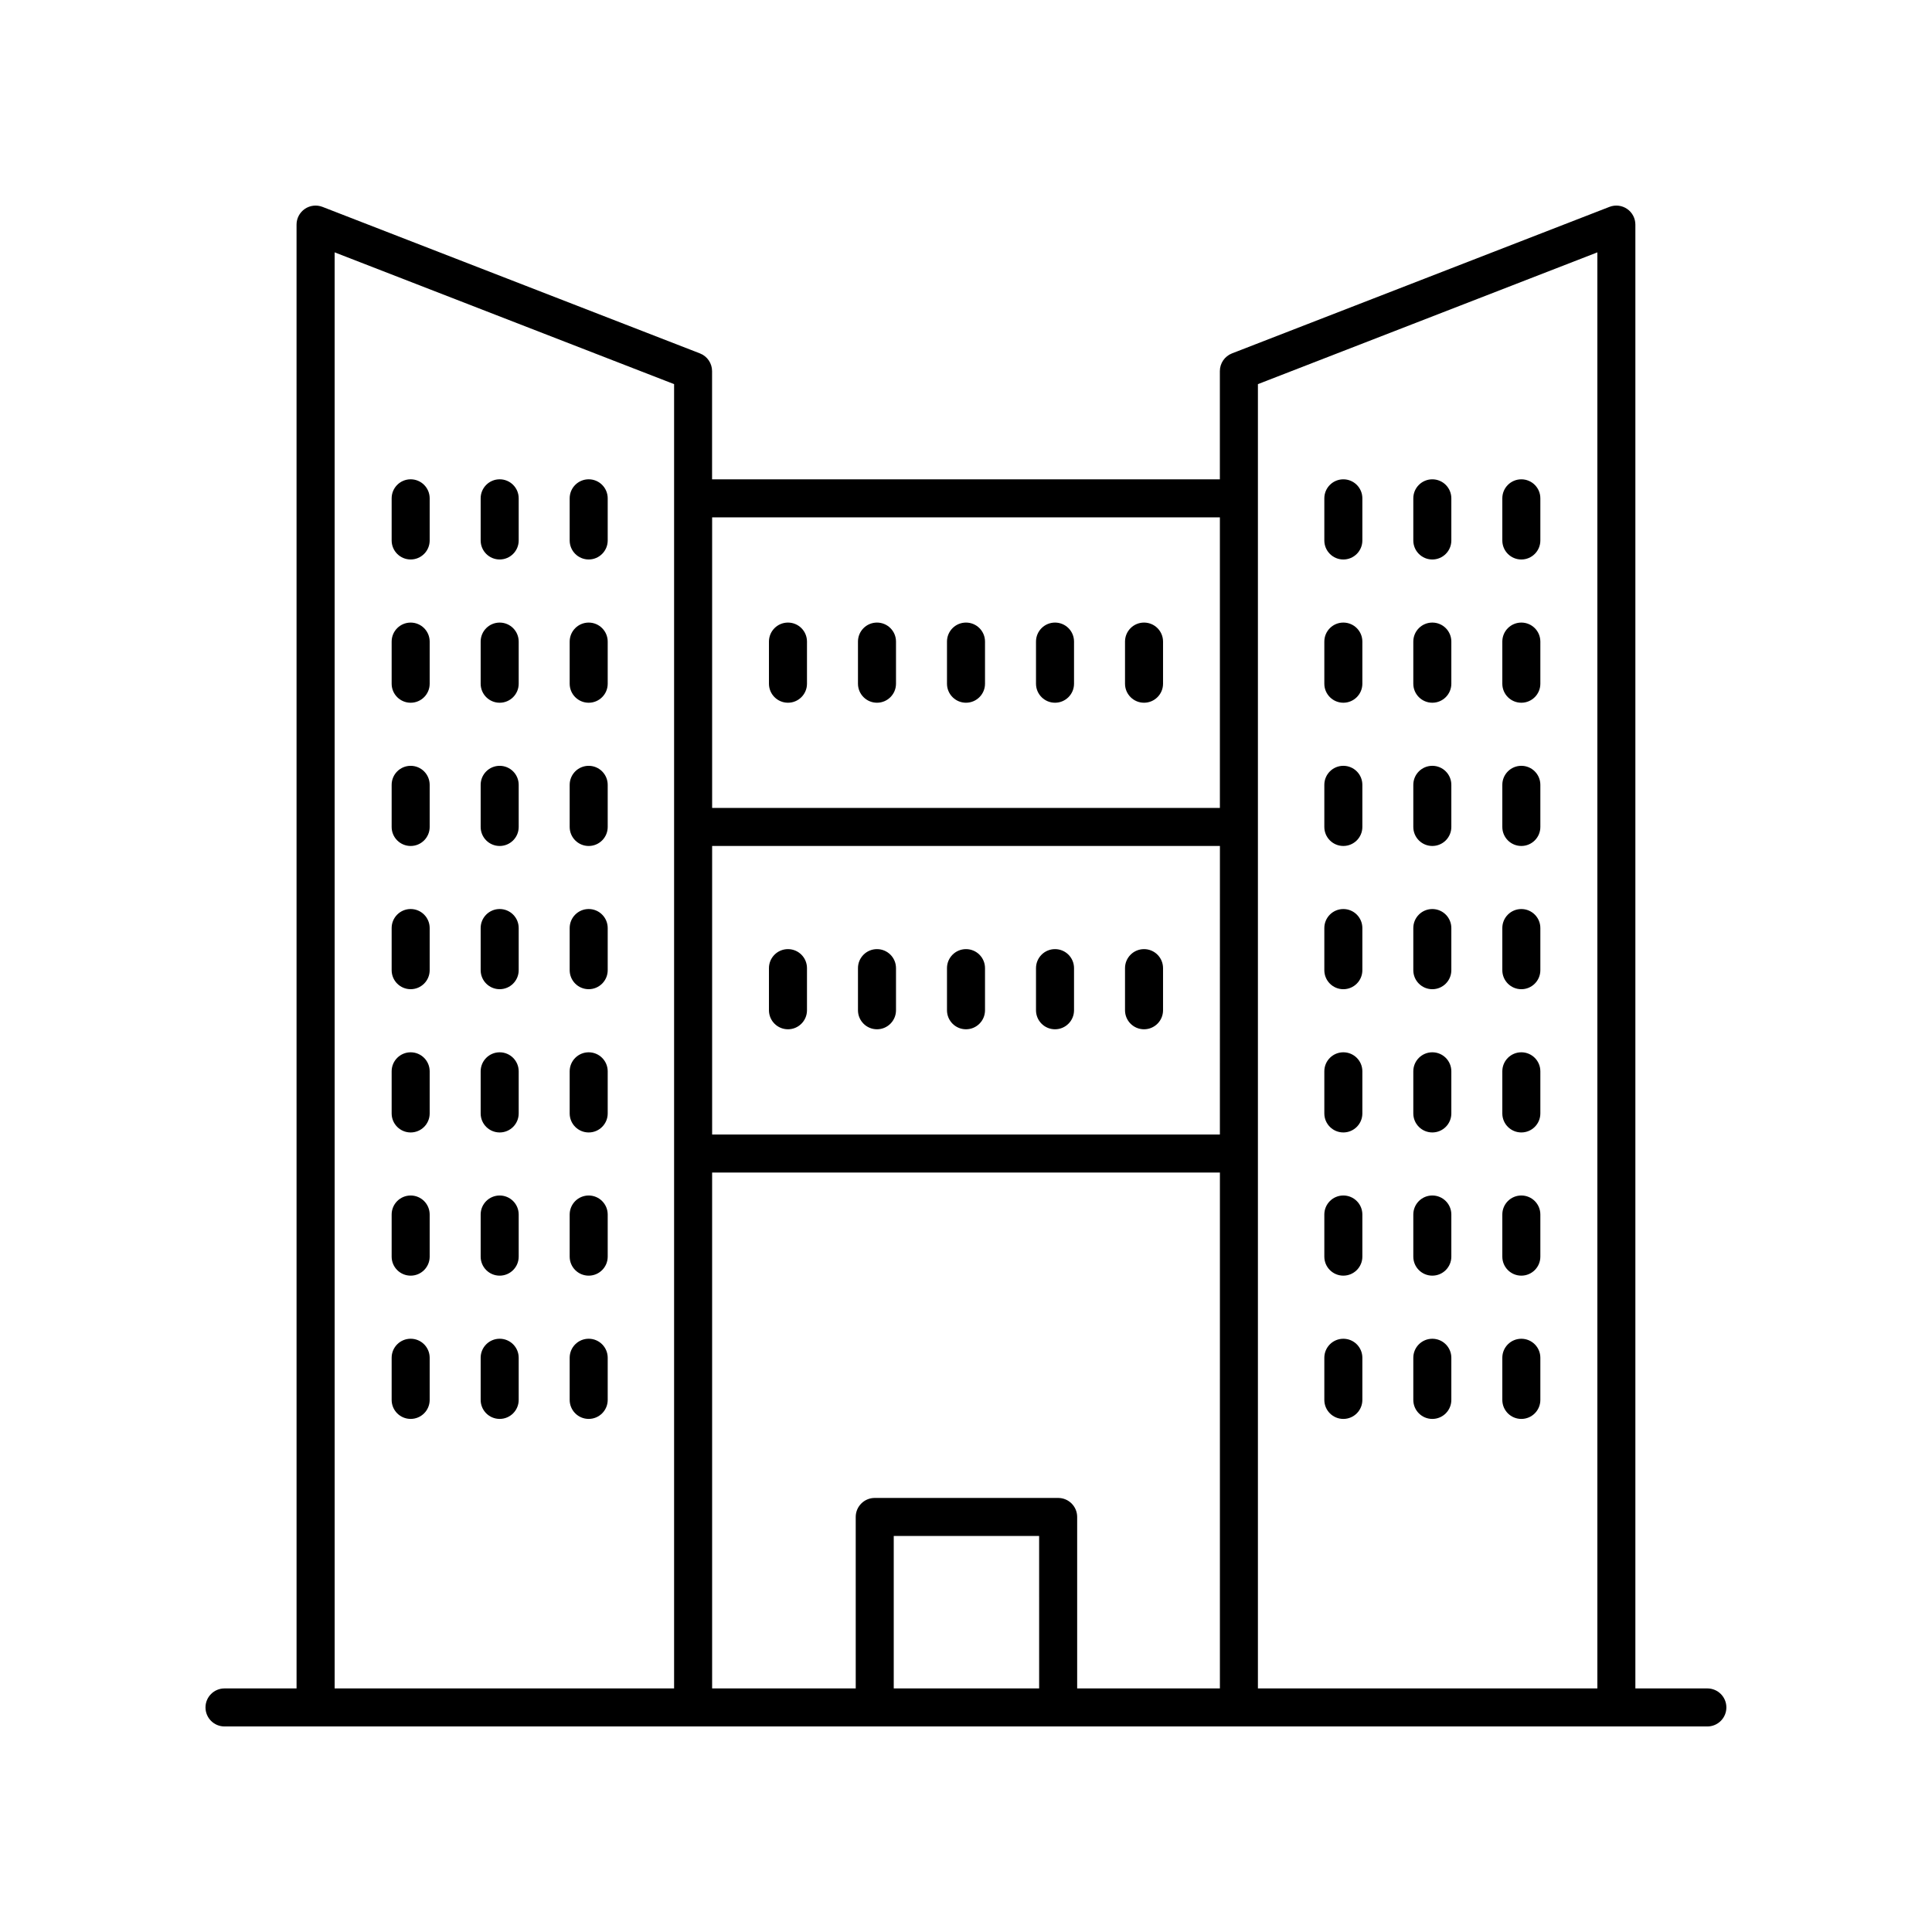 <?xml version="1.0" encoding="UTF-8"?>
<!-- The Best Svg Icon site in the world: iconSvg.co, Visit us! https://iconsvg.co -->
<svg fill="#000000" width="800px" height="800px" version="1.1" viewBox="144 144 512 512" xmlns="http://www.w3.org/2000/svg">
 <g>
  <path d="m596.48 591.45h-19.09v-387.93c0-1.664-0.82-3.219-2.191-4.156-1.375-0.941-3.125-1.141-4.668-0.543l-100.04 38.832c-1.938 0.754-3.215 2.617-3.215 4.699v28.68h-134.57v-28.68c0-2.082-1.277-3.945-3.215-4.699l-100.04-38.832c-1.551-0.594-3.297-0.398-4.668 0.543-1.375 0.941-2.195 2.496-2.195 4.156l0.004 387.93h-19.094c-2.781 0-5.039 2.254-5.039 5.039s2.254 5.039 5.039 5.039h392.97c2.781 0 5.039-2.254 5.039-5.039s-2.258-5.039-5.039-5.039zm-119.12-345.65 89.961-34.922v380.57h-89.961zm-57.977 345.65h-38.531v-40.402h38.527zm5.035-50.48h-48.605c-2.781 0-5.039 2.254-5.039 5.039l0.004 45.441h-38.059v-136.72h134.57l-0.004 136.72h-37.824v-45.441c0-2.785-2.254-5.039-5.039-5.039zm42.863-96.316h-134.56v-76.461h134.57zm0-163.55v77.008h-134.56v-77.008zm-234.6-70.227 89.961 34.922v345.65h-89.957z"/>
  <path d="m500 330.23c2.781 0 5.039-2.254 5.039-5.039v-11.164c0-2.785-2.254-5.039-5.039-5.039-2.781 0-5.039 2.254-5.039 5.039v11.164c0 2.785 2.258 5.039 5.039 5.039z"/>
  <path d="m523.58 330.23c2.781 0 5.039-2.254 5.039-5.039v-11.164c0-2.785-2.254-5.039-5.039-5.039-2.781 0-5.039 2.254-5.039 5.039v11.164c0 2.785 2.258 5.039 5.039 5.039z"/>
  <path d="m547.17 330.23c2.781 0 5.039-2.254 5.039-5.039v-11.164c0-2.785-2.254-5.039-5.039-5.039-2.781 0-5.039 2.254-5.039 5.039v11.164c0 2.785 2.254 5.039 5.039 5.039z"/>
  <path d="m352.82 330.23c2.781 0 5.039-2.254 5.039-5.039v-11.164c0-2.785-2.254-5.039-5.039-5.039-2.781 0-5.039 2.254-5.039 5.039v11.164c0 2.785 2.254 5.039 5.039 5.039z"/>
  <path d="m376.41 330.23c2.781 0 5.039-2.254 5.039-5.039v-11.164c0-2.785-2.254-5.039-5.039-5.039-2.781 0-5.039 2.254-5.039 5.039v11.164c0.004 2.785 2.258 5.039 5.039 5.039z"/>
  <path d="m400 330.23c2.781 0 5.039-2.254 5.039-5.039v-11.164c0-2.785-2.254-5.039-5.039-5.039-2.781 0-5.039 2.254-5.039 5.039v11.164c0 2.785 2.258 5.039 5.039 5.039z"/>
  <path d="m423.59 330.23c2.781 0 5.039-2.254 5.039-5.039v-11.164c0-2.785-2.254-5.039-5.039-5.039-2.781 0-5.039 2.254-5.039 5.039v11.164c0 2.785 2.258 5.039 5.039 5.039z"/>
  <path d="m447.18 330.23c2.781 0 5.039-2.254 5.039-5.039v-11.164c0-2.785-2.254-5.039-5.039-5.039-2.781 0-5.039 2.254-5.039 5.039v11.164c0 2.785 2.258 5.039 5.039 5.039z"/>
  <path d="m500 368.19c2.781 0 5.039-2.254 5.039-5.039v-11.164c0-2.785-2.254-5.039-5.039-5.039-2.781 0-5.039 2.254-5.039 5.039v11.164c0 2.785 2.258 5.039 5.039 5.039z"/>
  <path d="m523.58 368.19c2.781 0 5.039-2.254 5.039-5.039v-11.164c0-2.785-2.254-5.039-5.039-5.039-2.781 0-5.039 2.254-5.039 5.039v11.164c0 2.785 2.258 5.039 5.039 5.039z"/>
  <path d="m547.17 368.19c2.781 0 5.039-2.254 5.039-5.039v-11.164c0-2.785-2.254-5.039-5.039-5.039-2.781 0-5.039 2.254-5.039 5.039v11.164c0 2.785 2.254 5.039 5.039 5.039z"/>
  <path d="m500 406.15c2.781 0 5.039-2.254 5.039-5.039v-11.168c0-2.785-2.254-5.039-5.039-5.039-2.781 0-5.039 2.254-5.039 5.039v11.168c0 2.785 2.258 5.039 5.039 5.039z"/>
  <path d="m523.58 406.15c2.781 0 5.039-2.254 5.039-5.039v-11.168c0-2.785-2.254-5.039-5.039-5.039-2.781 0-5.039 2.254-5.039 5.039v11.168c0 2.785 2.258 5.039 5.039 5.039z"/>
  <path d="m547.17 406.15c2.781 0 5.039-2.254 5.039-5.039v-11.168c0-2.785-2.254-5.039-5.039-5.039-2.781 0-5.039 2.254-5.039 5.039v11.168c0 2.785 2.254 5.039 5.039 5.039z"/>
  <path d="m500 292.27c2.781 0 5.039-2.254 5.039-5.039v-11.168c0-2.785-2.254-5.039-5.039-5.039-2.781 0-5.039 2.254-5.039 5.039v11.168c0 2.785 2.258 5.039 5.039 5.039z"/>
  <path d="m523.58 292.27c2.781 0 5.039-2.254 5.039-5.039v-11.168c0-2.785-2.254-5.039-5.039-5.039-2.781 0-5.039 2.254-5.039 5.039v11.168c0 2.785 2.258 5.039 5.039 5.039z"/>
  <path d="m547.17 292.27c2.781 0 5.039-2.254 5.039-5.039v-11.168c0-2.785-2.254-5.039-5.039-5.039-2.781 0-5.039 2.254-5.039 5.039v11.168c0 2.785 2.254 5.039 5.039 5.039z"/>
  <path d="m500 444.11c2.781 0 5.039-2.254 5.039-5.039v-11.164c0-2.785-2.254-5.039-5.039-5.039-2.781 0-5.039 2.254-5.039 5.039v11.164c0 2.785 2.258 5.039 5.039 5.039z"/>
  <path d="m523.58 444.11c2.781 0 5.039-2.254 5.039-5.039v-11.164c0-2.785-2.254-5.039-5.039-5.039-2.781 0-5.039 2.254-5.039 5.039v11.164c0 2.785 2.258 5.039 5.039 5.039z"/>
  <path d="m547.17 444.11c2.781 0 5.039-2.254 5.039-5.039v-11.164c0-2.785-2.254-5.039-5.039-5.039-2.781 0-5.039 2.254-5.039 5.039v11.164c0 2.785 2.254 5.039 5.039 5.039z"/>
  <path d="m500 482.06c2.781 0 5.039-2.254 5.039-5.039v-11.164c0-2.785-2.254-5.039-5.039-5.039-2.781 0-5.039 2.254-5.039 5.039v11.164c0 2.789 2.258 5.039 5.039 5.039z"/>
  <path d="m523.58 482.06c2.781 0 5.039-2.254 5.039-5.039v-11.164c0-2.785-2.254-5.039-5.039-5.039-2.781 0-5.039 2.254-5.039 5.039v11.164c0 2.789 2.258 5.039 5.039 5.039z"/>
  <path d="m547.17 482.06c2.781 0 5.039-2.254 5.039-5.039v-11.164c0-2.785-2.254-5.039-5.039-5.039-2.781 0-5.039 2.254-5.039 5.039v11.164c0 2.789 2.254 5.039 5.039 5.039z"/>
  <path d="m500 520.03c2.781 0 5.039-2.254 5.039-5.039v-11.168c0-2.785-2.254-5.039-5.039-5.039-2.781 0-5.039 2.254-5.039 5.039v11.168c0 2.785 2.258 5.039 5.039 5.039z"/>
  <path d="m523.58 520.03c2.781 0 5.039-2.254 5.039-5.039v-11.168c0-2.785-2.254-5.039-5.039-5.039-2.781 0-5.039 2.254-5.039 5.039v11.168c0 2.785 2.258 5.039 5.039 5.039z"/>
  <path d="m547.17 520.03c2.781 0 5.039-2.254 5.039-5.039v-11.168c0-2.785-2.254-5.039-5.039-5.039-2.781 0-5.039 2.254-5.039 5.039v11.168c0 2.785 2.254 5.039 5.039 5.039z"/>
  <path d="m300.01 308.99c-2.781 0-5.039 2.254-5.039 5.039v11.164c0 2.785 2.254 5.039 5.039 5.039 2.781 0 5.039-2.254 5.039-5.039v-11.164c-0.004-2.785-2.258-5.039-5.039-5.039z"/>
  <path d="m276.42 308.99c-2.781 0-5.039 2.254-5.039 5.039v11.164c0 2.785 2.254 5.039 5.039 5.039 2.781 0 5.039-2.254 5.039-5.039v-11.164c0-2.785-2.258-5.039-5.039-5.039z"/>
  <path d="m252.83 308.99c-2.781 0-5.039 2.254-5.039 5.039v11.164c0 2.785 2.254 5.039 5.039 5.039 2.781 0 5.039-2.254 5.039-5.039v-11.164c-0.004-2.785-2.258-5.039-5.039-5.039z"/>
  <path d="m300.01 346.95c-2.781 0-5.039 2.254-5.039 5.039v11.164c0 2.785 2.254 5.039 5.039 5.039 2.781 0 5.039-2.254 5.039-5.039v-11.164c-0.004-2.785-2.258-5.039-5.039-5.039z"/>
  <path d="m276.42 346.95c-2.781 0-5.039 2.254-5.039 5.039v11.164c0 2.785 2.254 5.039 5.039 5.039 2.781 0 5.039-2.254 5.039-5.039v-11.164c0-2.785-2.258-5.039-5.039-5.039z"/>
  <path d="m252.83 346.95c-2.781 0-5.039 2.254-5.039 5.039v11.164c0 2.785 2.254 5.039 5.039 5.039 2.781 0 5.039-2.254 5.039-5.039v-11.164c-0.004-2.785-2.258-5.039-5.039-5.039z"/>
  <path d="m300.01 384.9c-2.781 0-5.039 2.254-5.039 5.039v11.168c0 2.785 2.254 5.039 5.039 5.039 2.781 0 5.039-2.254 5.039-5.039v-11.168c-0.004-2.785-2.258-5.039-5.039-5.039z"/>
  <path d="m276.42 384.9c-2.781 0-5.039 2.254-5.039 5.039v11.168c0 2.785 2.254 5.039 5.039 5.039 2.781 0 5.039-2.254 5.039-5.039v-11.168c0-2.785-2.258-5.039-5.039-5.039z"/>
  <path d="m252.83 384.9c-2.781 0-5.039 2.254-5.039 5.039v11.168c0 2.785 2.254 5.039 5.039 5.039 2.781 0 5.039-2.254 5.039-5.039v-11.168c-0.004-2.785-2.258-5.039-5.039-5.039z"/>
  <path d="m300.01 271.02c-2.781 0-5.039 2.254-5.039 5.039v11.168c0 2.785 2.254 5.039 5.039 5.039 2.781 0 5.039-2.254 5.039-5.039v-11.168c-0.004-2.785-2.258-5.039-5.039-5.039z"/>
  <path d="m276.42 271.02c-2.781 0-5.039 2.254-5.039 5.039v11.168c0 2.785 2.254 5.039 5.039 5.039 2.781 0 5.039-2.254 5.039-5.039v-11.168c0-2.785-2.258-5.039-5.039-5.039z"/>
  <path d="m252.83 271.02c-2.781 0-5.039 2.254-5.039 5.039v11.168c0 2.785 2.254 5.039 5.039 5.039 2.781 0 5.039-2.254 5.039-5.039v-11.168c-0.004-2.785-2.258-5.039-5.039-5.039z"/>
  <path d="m300.01 422.87c-2.781 0-5.039 2.254-5.039 5.039v11.164c0 2.785 2.254 5.039 5.039 5.039 2.781 0 5.039-2.254 5.039-5.039v-11.164c-0.004-2.785-2.258-5.039-5.039-5.039z"/>
  <path d="m276.42 422.87c-2.781 0-5.039 2.254-5.039 5.039v11.164c0 2.785 2.254 5.039 5.039 5.039 2.781 0 5.039-2.254 5.039-5.039v-11.164c0-2.785-2.258-5.039-5.039-5.039z"/>
  <path d="m252.83 422.87c-2.781 0-5.039 2.254-5.039 5.039v11.164c0 2.785 2.254 5.039 5.039 5.039 2.781 0 5.039-2.254 5.039-5.039v-11.164c-0.004-2.785-2.258-5.039-5.039-5.039z"/>
  <path d="m300.01 460.82c-2.781 0-5.039 2.254-5.039 5.039v11.164c0 2.785 2.254 5.039 5.039 5.039 2.781 0 5.039-2.254 5.039-5.039v-11.164c-0.004-2.785-2.258-5.039-5.039-5.039z"/>
  <path d="m276.42 460.82c-2.781 0-5.039 2.254-5.039 5.039v11.164c0 2.785 2.254 5.039 5.039 5.039 2.781 0 5.039-2.254 5.039-5.039v-11.164c0-2.785-2.258-5.039-5.039-5.039z"/>
  <path d="m252.83 460.82c-2.781 0-5.039 2.254-5.039 5.039v11.164c0 2.785 2.254 5.039 5.039 5.039 2.781 0 5.039-2.254 5.039-5.039v-11.164c-0.004-2.785-2.258-5.039-5.039-5.039z"/>
  <path d="m300.01 498.78c-2.781 0-5.039 2.254-5.039 5.039v11.168c0 2.785 2.254 5.039 5.039 5.039 2.781 0 5.039-2.254 5.039-5.039v-11.168c-0.004-2.785-2.258-5.039-5.039-5.039z"/>
  <path d="m276.42 498.78c-2.781 0-5.039 2.254-5.039 5.039v11.168c0 2.785 2.254 5.039 5.039 5.039 2.781 0 5.039-2.254 5.039-5.039v-11.168c0-2.785-2.258-5.039-5.039-5.039z"/>
  <path d="m252.83 498.78c-2.781 0-5.039 2.254-5.039 5.039v11.168c0 2.785 2.254 5.039 5.039 5.039 2.781 0 5.039-2.254 5.039-5.039v-11.168c-0.004-2.785-2.258-5.039-5.039-5.039z"/>
  <path d="m352.82 416.77c2.781 0 5.039-2.254 5.039-5.039v-11.164c0-2.785-2.254-5.039-5.039-5.039-2.781 0-5.039 2.254-5.039 5.039v11.164c0 2.785 2.254 5.039 5.039 5.039z"/>
  <path d="m376.41 416.77c2.781 0 5.039-2.254 5.039-5.039v-11.164c0-2.785-2.254-5.039-5.039-5.039-2.781 0-5.039 2.254-5.039 5.039v11.164c0.004 2.785 2.258 5.039 5.039 5.039z"/>
  <path d="m400 416.77c2.781 0 5.039-2.254 5.039-5.039v-11.164c0-2.785-2.254-5.039-5.039-5.039-2.781 0-5.039 2.254-5.039 5.039v11.164c0 2.785 2.258 5.039 5.039 5.039z"/>
  <path d="m423.59 416.77c2.781 0 5.039-2.254 5.039-5.039v-11.164c0-2.785-2.254-5.039-5.039-5.039-2.781 0-5.039 2.254-5.039 5.039v11.164c0 2.785 2.258 5.039 5.039 5.039z"/>
  <path d="m447.18 416.77c2.781 0 5.039-2.254 5.039-5.039v-11.164c0-2.785-2.254-5.039-5.039-5.039-2.781 0-5.039 2.254-5.039 5.039v11.164c0 2.785 2.258 5.039 5.039 5.039z"/>
 </g>
</svg>